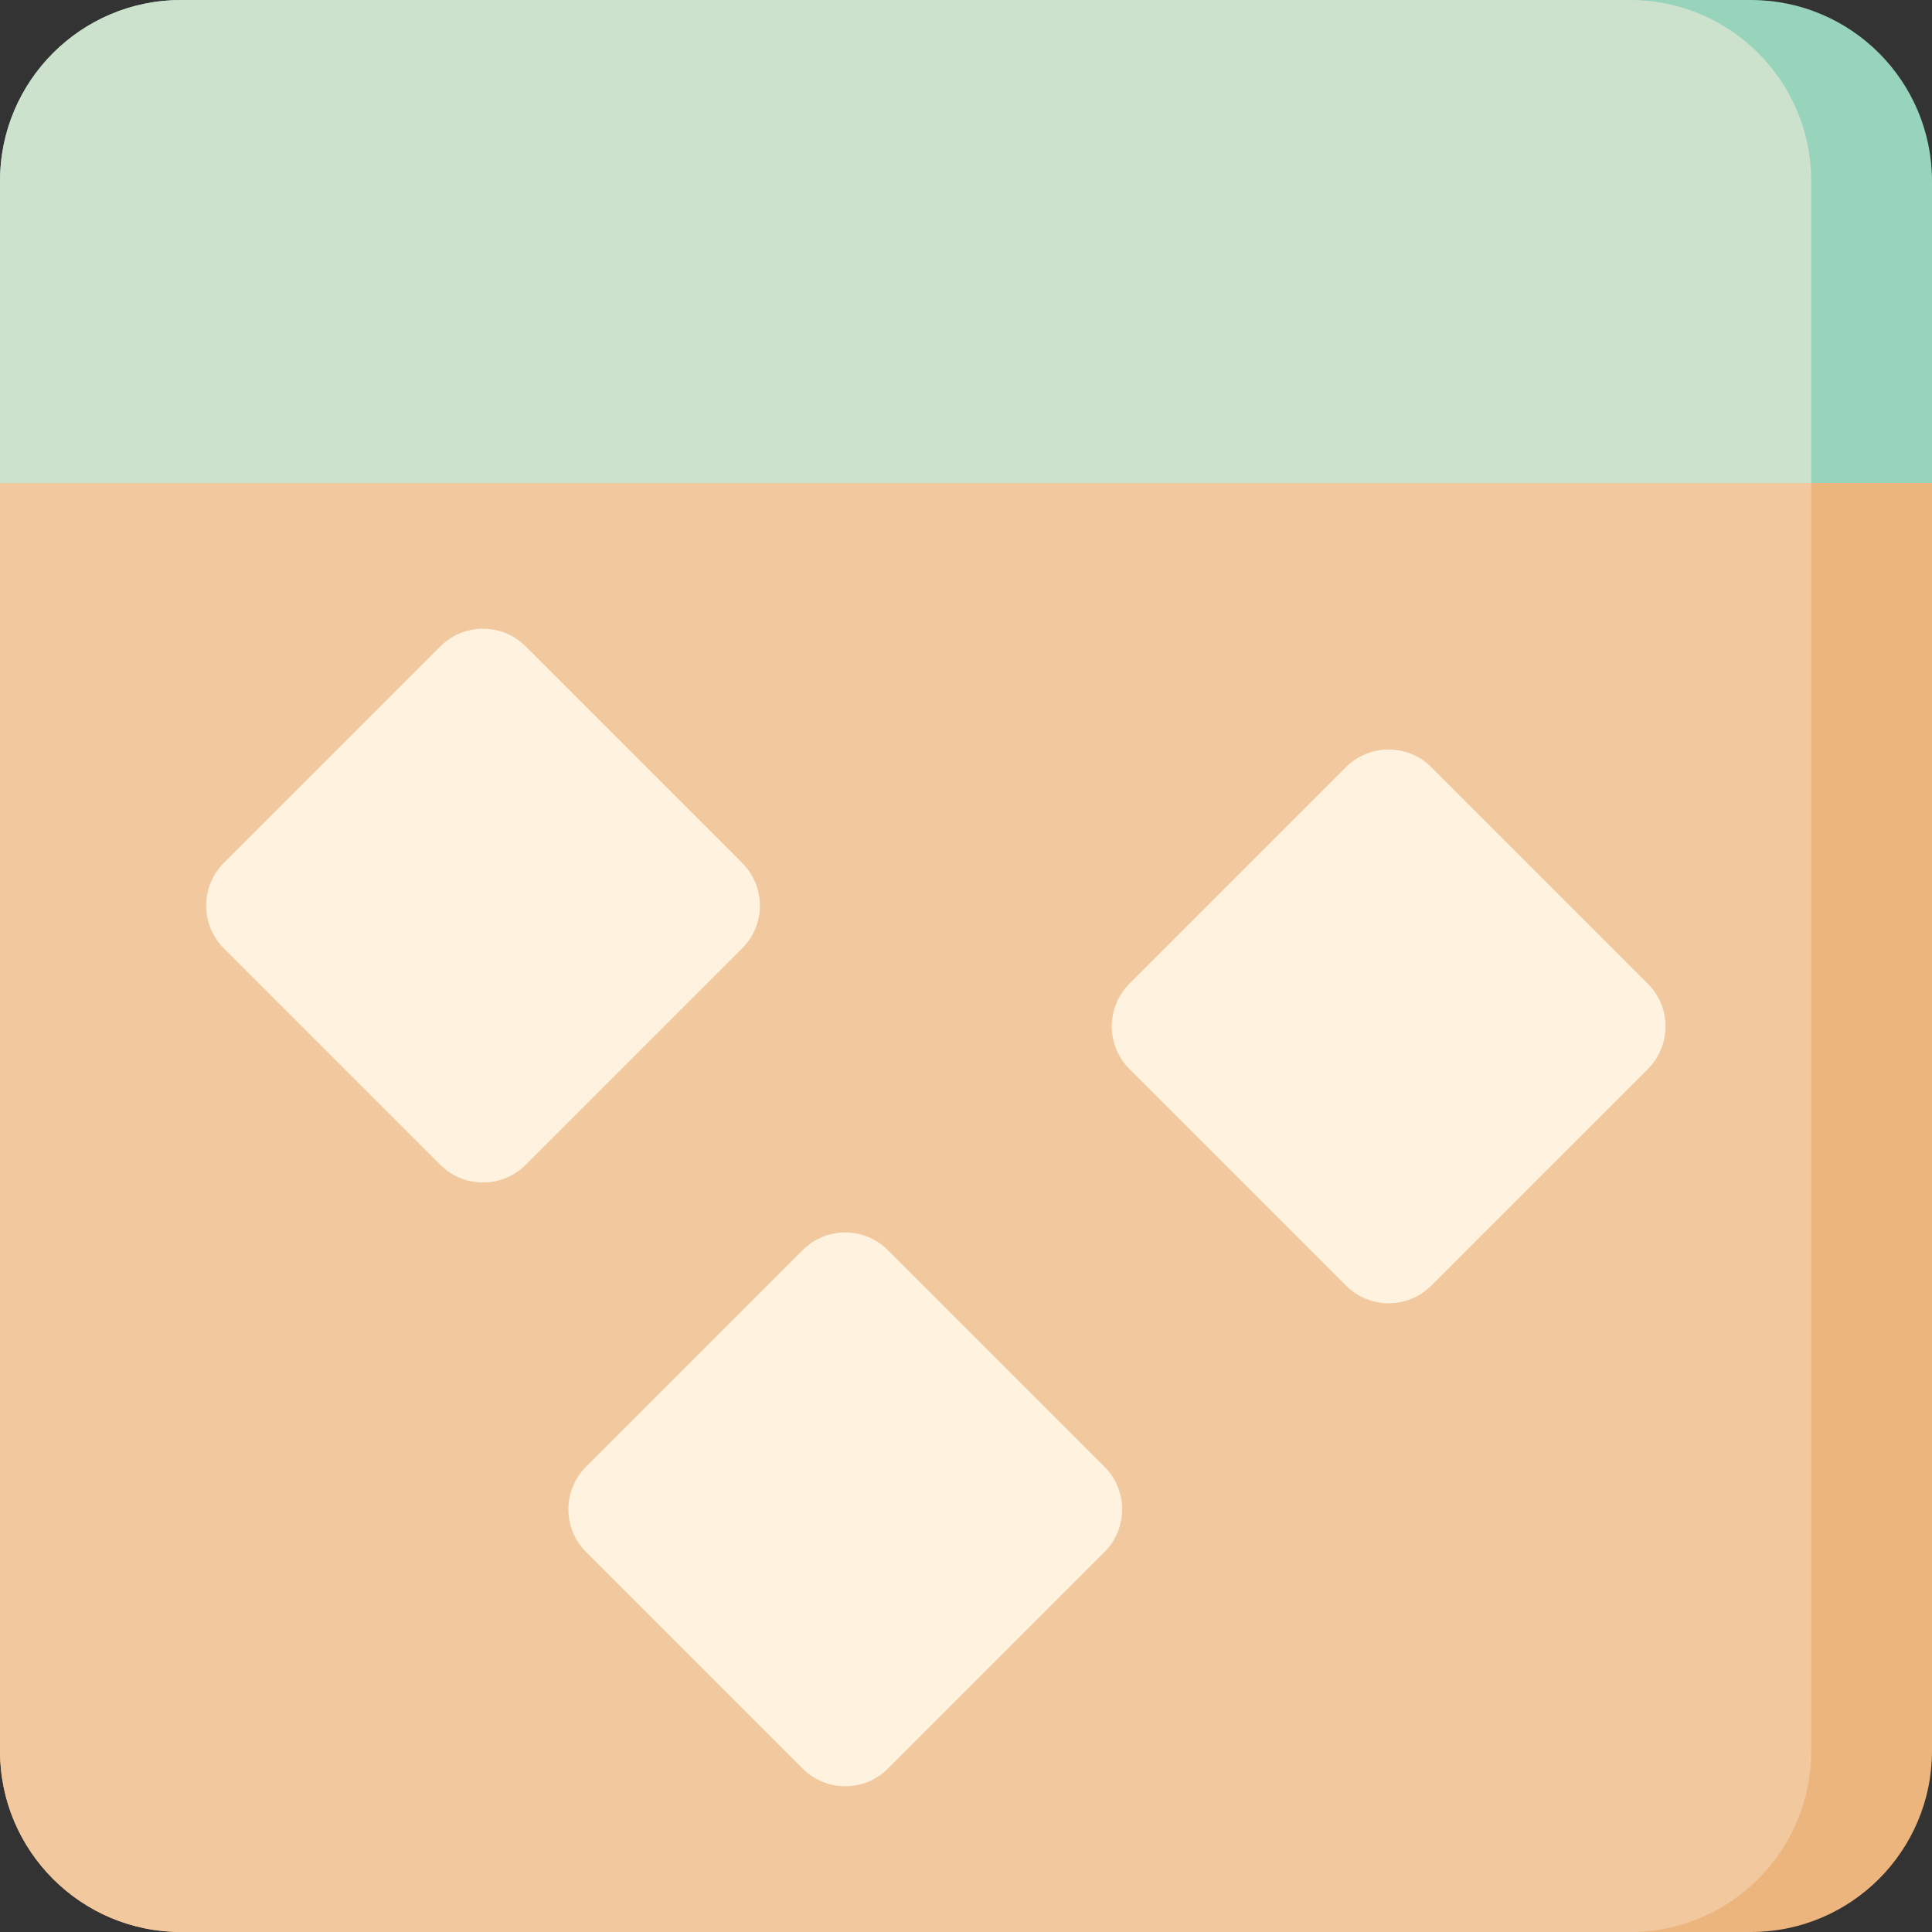 <?xml version="1.0" encoding="utf-8"?><!-- Скачано с сайта svg4.ru / Downloaded from svg4.ru -->
<svg version="1.1" id="Uploaded to svgrepo.com" xmlns="http://www.w3.org/2000/svg" xmlns:xlink="http://www.w3.org/1999/xlink" 
	 width="800px" height="800px" viewBox="0 0 32 32" xml:space="preserve">
<rect x="0" y="0" width="32" height="32" fill="#333333" stroke="none"/>
<style type="text/css">
	.cubies_achtien{fill:#EDB57E;}
	.cubies_zevenentwintig{fill:#98D3BC;}
	.cubies_achtentwintig{fill:#CCE2CD;}
	.cubies_negentien{fill:#F2C99E;}
	.cubies_twaalf{fill:#FFF2DF;}
	.st0{fill:#A4C83F;}
	.st1{fill:#BCD269;}
	.st2{fill:#D1DE8B;}
	.st3{fill:#2EB39A;}
	.st4{fill:#EC9B5A;}
	.st5{fill:#A5C64A;}
	.st6{fill:#65C3AB;}
	.st7{fill:#F9E0BD;}
	.st8{fill:#D97360;}
	.st9{fill:#E69D8A;}
	.st10{fill:#4C4842;}
	.st11{fill:#67625D;}
	.st12{fill:#C9483A;}
	.st13{fill:#C9C6C0;}
	.st14{fill:#725A48;}
	.st15{fill:#8E7866;}
	.st16{fill:#EDEAE5;}
	.st17{fill:#837F79;}
	.st18{fill:#A5A29C;}
	.st19{fill:#E3D4C0;}
	.st20{fill:#E8E8B5;}
	.st21{fill:#F2C99E;}
	.st22{fill:#EDB57E;}
	.st23{fill:#AB9784;}
</style>
<g>
	<path class="cubies_zevenentwintig" d="M32,8H0V3c0-1.657,1.343-3,3-3h26c1.657,0,3,1.343,3,3V8z"/>
	<path class="cubies_achtentwintig" d="M30,8H0V3c0-1.657,1.343-3,3-3h24c1.657,0,3,1.343,3,3V8z"/>
	<path class="cubies_achtien" d="M29,32H3c-1.657,0-3-1.343-3-3V8h32v21C32,30.657,30.657,32,29,32z"/>
	<path class="cubies_negentien" d="M27,32H3c-1.657,0-3-1.343-3-3V8h30v21C30,30.657,28.657,32,27,32z"/>
	<path class="cubies_twaalf" d="M3.707,14.293l3.586-3.586c0.391-0.391,1.024-0.391,1.414,0l3.586,3.586
		c0.391,0.391,0.391,1.024,0,1.414l-3.586,3.586c-0.391,0.391-1.024,0.391-1.414,0l-3.586-3.586
		C3.317,15.317,3.317,14.683,3.707,14.293z M18.707,17.707l3.586,3.586c0.391,0.391,1.024,0.391,1.414,0l3.586-3.586
		c0.391-0.391,0.391-1.024,0-1.414l-3.586-3.586c-0.391-0.391-1.024-0.391-1.414,0l-3.586,3.586
		C18.317,16.683,18.317,17.317,18.707,17.707z M9.707,25.707l3.586,3.586c0.391,0.391,1.024,0.391,1.414,0l3.586-3.586
		c0.391-0.391,0.391-1.024,0-1.414l-3.586-3.586c-0.391-0.391-1.024-0.391-1.414,0l-3.586,3.586
		C9.317,24.683,9.317,25.317,9.707,25.707z"/>
</g>
</svg>